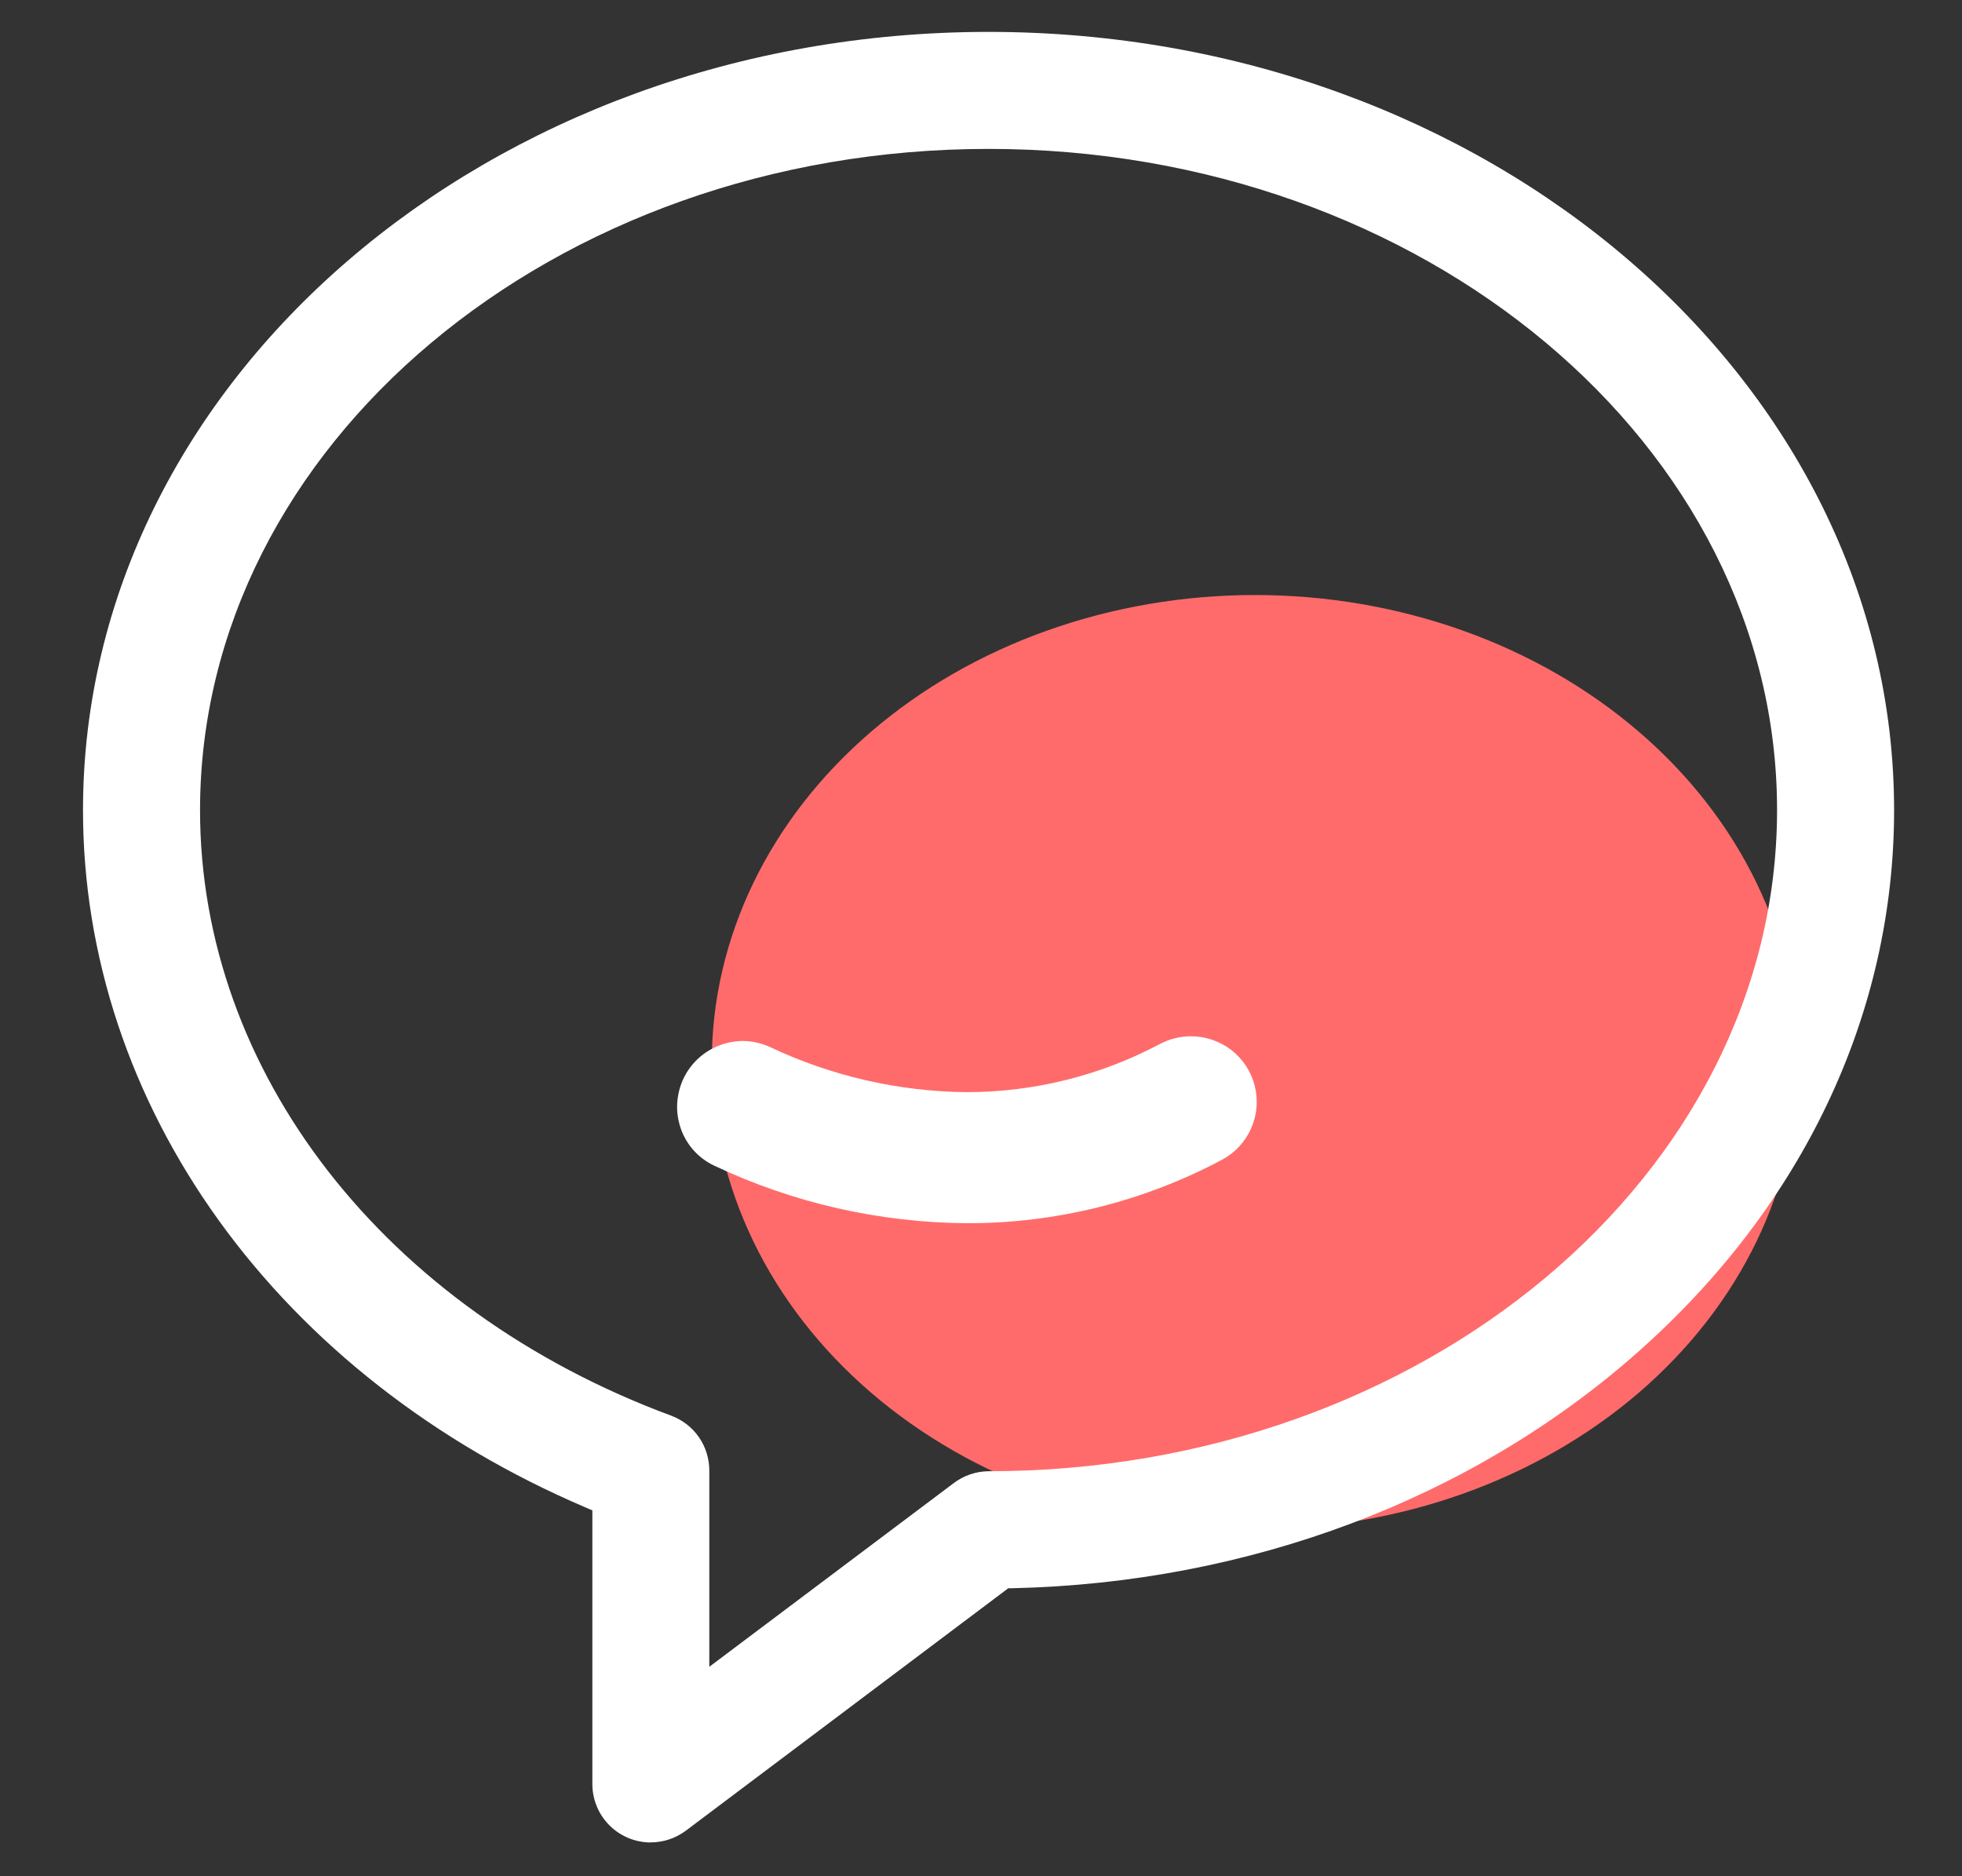 <svg width="23" height="22" viewBox="0 0 23 22" fill="none" xmlns="http://www.w3.org/2000/svg">
<rect x="0" y="0" width="23" height="22" fill="#333333" stroke="none"/>
<g clip-path="url(#clip0_2459_12353)">
<path d="M8.344 12.454C8.344 13.907 9.015 15.3 10.209 16.328C11.403 17.355 13.023 17.932 14.712 17.932C16.401 17.932 18.02 17.355 19.214 16.328C20.408 15.3 21.079 13.907 21.079 12.454C21.079 11.002 20.408 9.609 19.214 8.582C18.02 7.554 16.401 6.977 14.712 6.977C13.023 6.977 11.403 7.554 10.209 8.582C9.015 9.609 8.344 11.002 8.344 12.454Z" fill="#FF6B6B"/>
<path d="M7.629 21.604C7.539 21.604 7.45 21.586 7.367 21.552C7.283 21.517 7.208 21.467 7.144 21.403C7.081 21.339 7.03 21.264 6.996 21.181C6.962 21.098 6.944 21.008 6.944 20.919V17.71L6.858 17.673C5.09 16.917 3.606 15.755 2.566 14.312C1.526 12.869 0.973 11.203 0.973 9.5C0.973 4.468 5.735 0.374 11.588 0.374C17.442 0.374 22.204 4.466 22.204 9.5C22.204 11.888 21.133 14.148 19.189 15.864C17.245 17.58 14.643 18.561 11.866 18.623H11.82L8.041 21.465C7.922 21.554 7.778 21.603 7.629 21.603L7.629 21.604ZM11.588 1.746C6.491 1.746 2.345 5.224 2.345 9.5C2.345 12.571 4.513 15.356 7.867 16.599C7.998 16.648 8.112 16.735 8.192 16.85C8.272 16.965 8.315 17.102 8.315 17.242V19.544L11.178 17.392C11.296 17.302 11.441 17.252 11.59 17.251C16.687 17.251 20.832 13.773 20.832 9.497C20.832 5.221 16.685 1.746 11.588 1.746Z" fill="white"/>
<path d="M11.336 14.343C10.312 14.336 9.302 14.107 8.377 13.67C8.279 13.625 8.192 13.559 8.121 13.477C8.051 13.395 7.999 13.3 7.969 13.196C7.935 13.081 7.928 12.96 7.95 12.842C7.971 12.724 8.019 12.612 8.091 12.516C8.163 12.42 8.256 12.342 8.363 12.289C8.47 12.235 8.588 12.207 8.708 12.206C8.818 12.207 8.926 12.231 9.026 12.277C9.747 12.618 10.534 12.799 11.332 12.806C12.122 12.806 12.9 12.612 13.598 12.241C13.71 12.182 13.835 12.151 13.962 12.151C14.133 12.151 14.3 12.208 14.436 12.313C14.571 12.419 14.668 12.566 14.709 12.733C14.751 12.899 14.736 13.075 14.666 13.232C14.597 13.389 14.477 13.518 14.325 13.599C13.405 14.089 12.378 14.345 11.336 14.343Z" fill="white"/>
</g>
<defs>
<clipPath id="clip0_2459_12353">
<rect width="22" height="22" fill="white" transform="translate(0.594)"/>
</clipPath>
</defs>
</svg>
